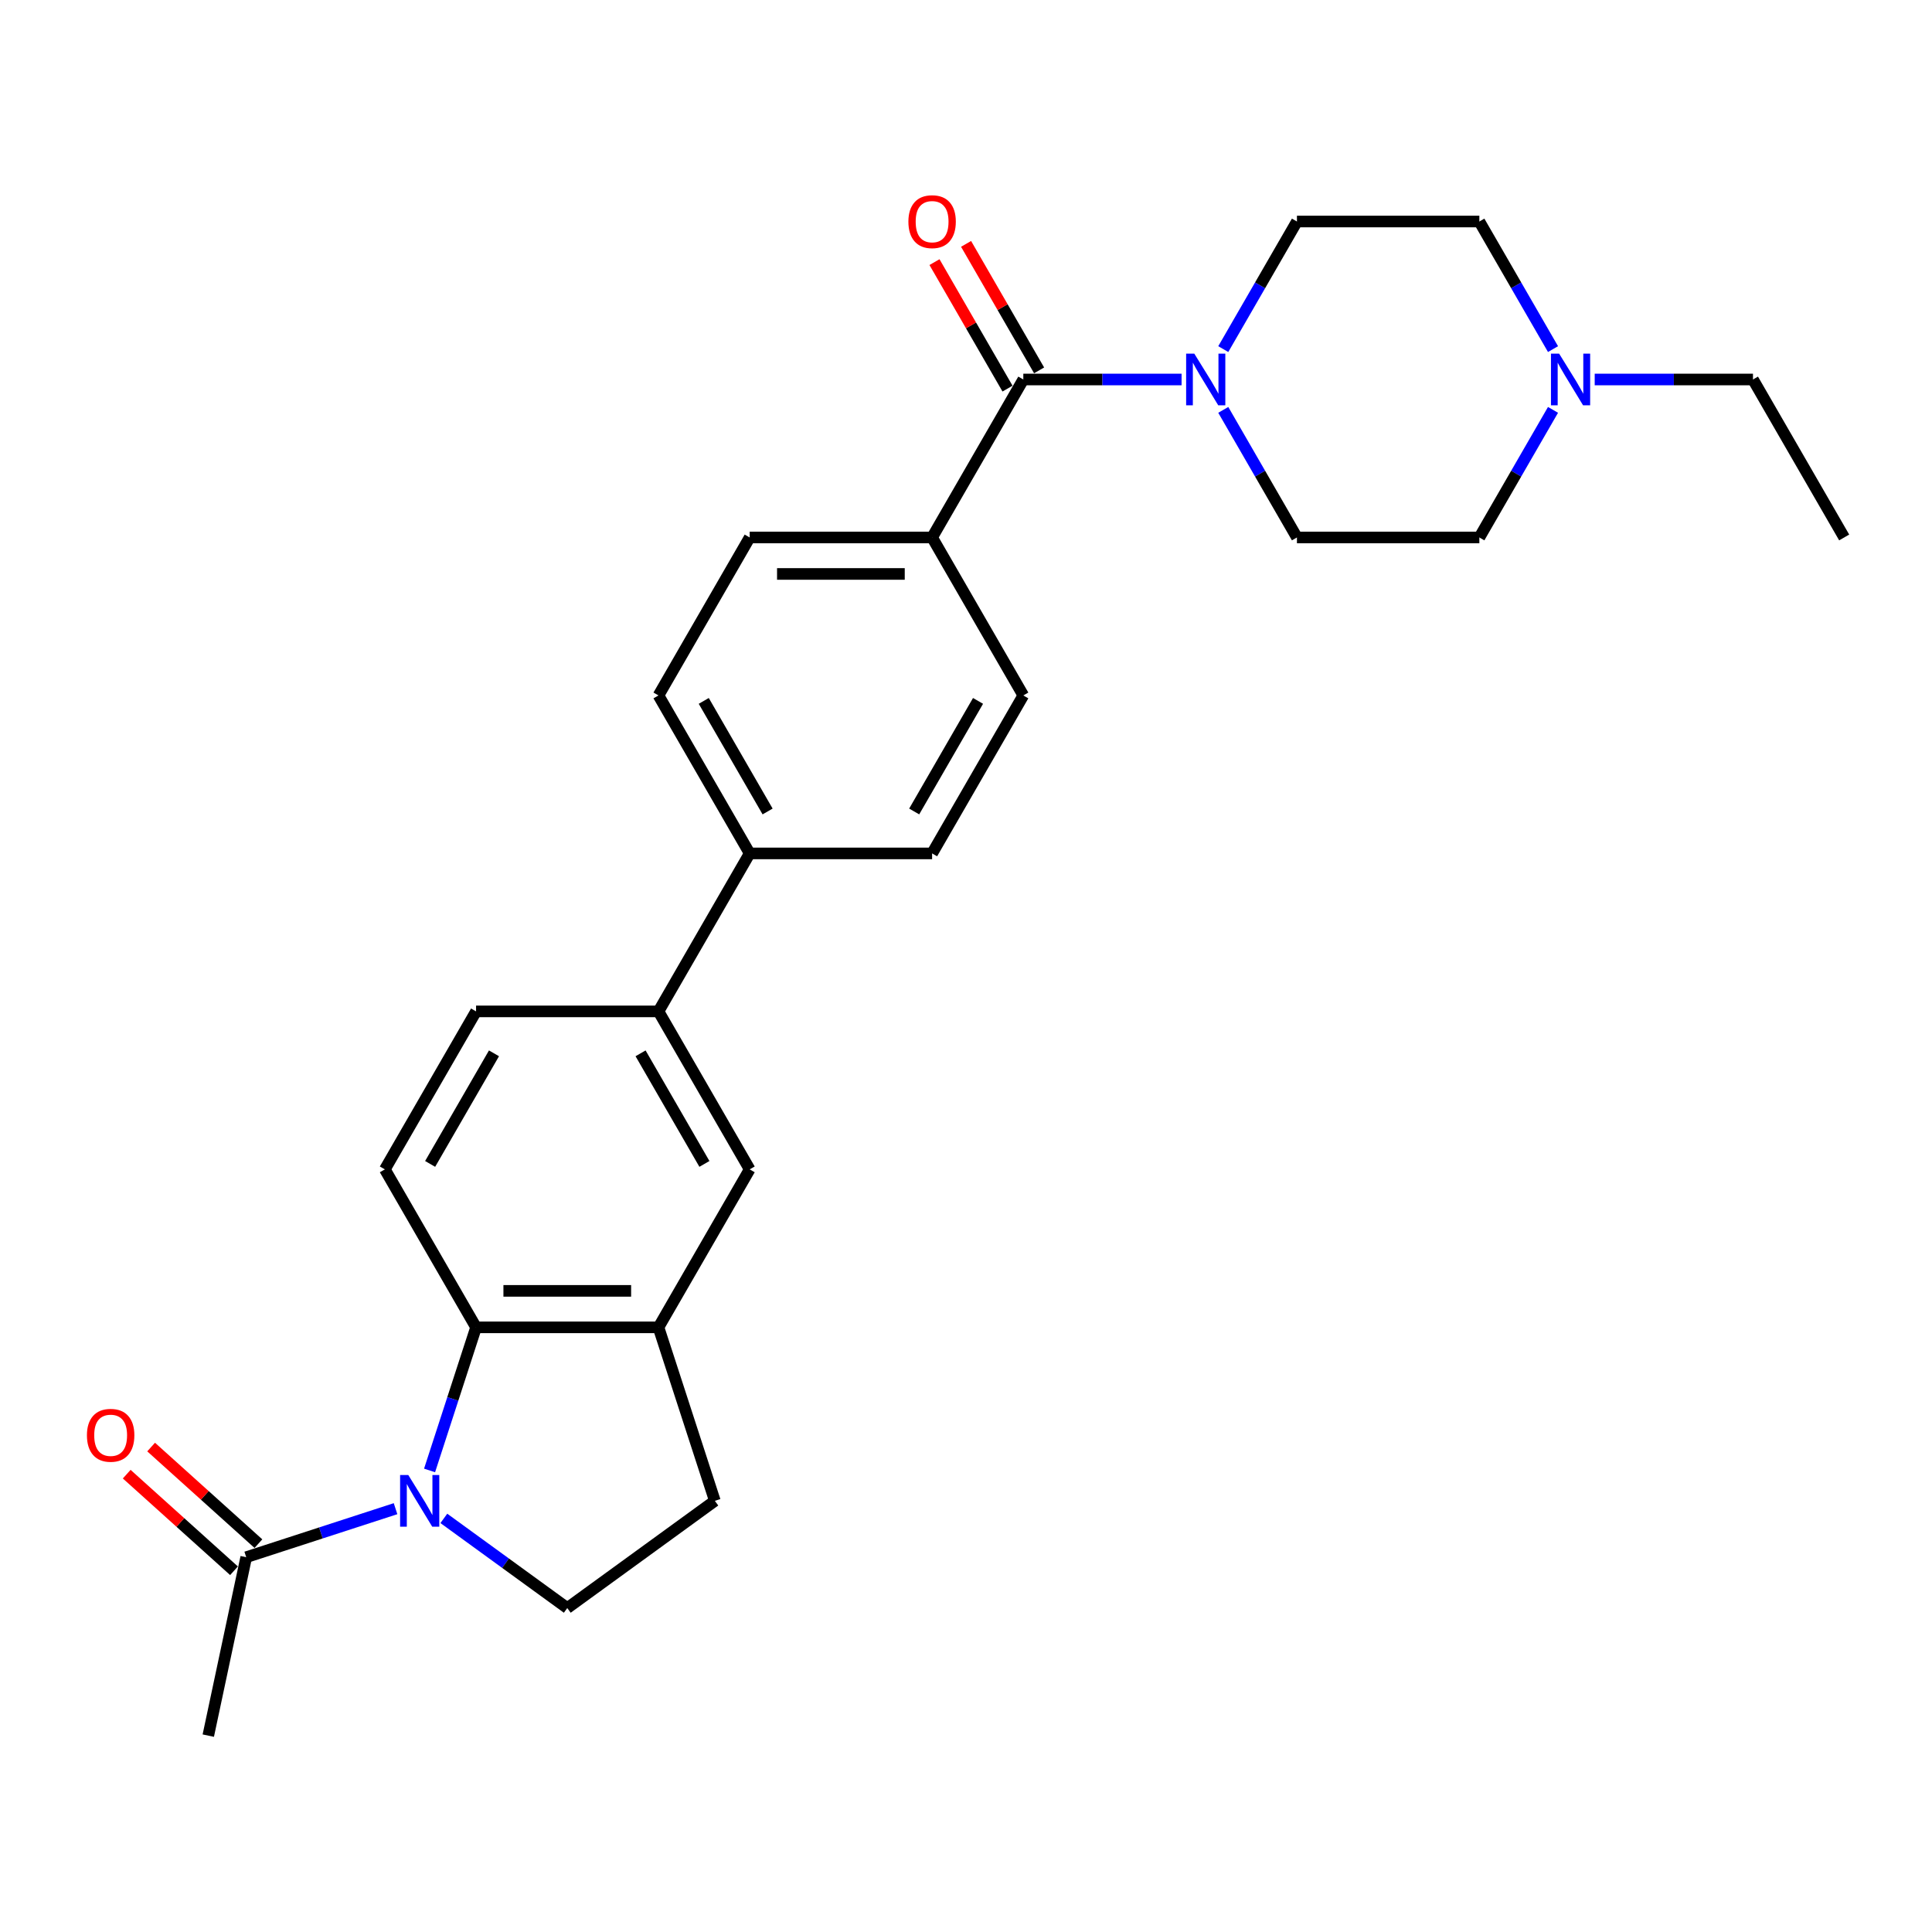 <?xml version='1.0' encoding='iso-8859-1'?>
<svg version='1.1' baseProfile='full'
              xmlns='http://www.w3.org/2000/svg'
                      xmlns:rdkit='http://www.rdkit.org/xml'
                      xmlns:xlink='http://www.w3.org/1999/xlink'
                  xml:space='preserve'
width='1000px' height='1000px' viewBox='0 0 1000 1000'>
<!-- END OF HEADER -->
<rect style='opacity:1.0;fill:#FFFFFF;stroke:none' width='1000' height='1000' x='0' y='0'> </rect>
<path class='bond-0' d='M 222.345,761.1 L 234.378,724.067' style='fill:none;fill-rule:evenodd;stroke:#0000FF;stroke-width:6px;stroke-linecap:butt;stroke-linejoin:miter;stroke-opacity:1' />
<path class='bond-0' d='M 234.378,724.067 L 246.411,687.033' style='fill:none;fill-rule:evenodd;stroke:#000000;stroke-width:6px;stroke-linecap:butt;stroke-linejoin:miter;stroke-opacity:1' />
<path class='bond-4' d='M 204.733,780.892 L 166.085,793.449' style='fill:none;fill-rule:evenodd;stroke:#0000FF;stroke-width:6px;stroke-linecap:butt;stroke-linejoin:miter;stroke-opacity:1' />
<path class='bond-4' d='M 166.085,793.449 L 127.437,806.007' style='fill:none;fill-rule:evenodd;stroke:#000000;stroke-width:6px;stroke-linecap:butt;stroke-linejoin:miter;stroke-opacity:1' />
<path class='bond-5' d='M 229.735,785.912 L 261.677,809.12' style='fill:none;fill-rule:evenodd;stroke:#0000FF;stroke-width:6px;stroke-linecap:butt;stroke-linejoin:miter;stroke-opacity:1' />
<path class='bond-5' d='M 261.677,809.12 L 293.62,832.327' style='fill:none;fill-rule:evenodd;stroke:#000000;stroke-width:6px;stroke-linecap:butt;stroke-linejoin:miter;stroke-opacity:1' />
<path class='bond-3' d='M 246.411,687.033 L 340.829,687.033' style='fill:none;fill-rule:evenodd;stroke:#000000;stroke-width:6px;stroke-linecap:butt;stroke-linejoin:miter;stroke-opacity:1' />
<path class='bond-3' d='M 260.573,668.15 L 326.666,668.15' style='fill:none;fill-rule:evenodd;stroke:#000000;stroke-width:6px;stroke-linecap:butt;stroke-linejoin:miter;stroke-opacity:1' />
<path class='bond-8' d='M 246.411,687.033 L 199.202,605.265' style='fill:none;fill-rule:evenodd;stroke:#000000;stroke-width:6px;stroke-linecap:butt;stroke-linejoin:miter;stroke-opacity:1' />
<path class='bond-1' d='M 529.665,196.423 L 482.456,278.191' style='fill:none;fill-rule:evenodd;stroke:#000000;stroke-width:6px;stroke-linecap:butt;stroke-linejoin:miter;stroke-opacity:1' />
<path class='bond-2' d='M 529.665,196.423 L 570.623,196.423' style='fill:none;fill-rule:evenodd;stroke:#000000;stroke-width:6px;stroke-linecap:butt;stroke-linejoin:miter;stroke-opacity:1' />
<path class='bond-2' d='M 570.623,196.423 L 611.582,196.423' style='fill:none;fill-rule:evenodd;stroke:#0000FF;stroke-width:6px;stroke-linecap:butt;stroke-linejoin:miter;stroke-opacity:1' />
<path class='bond-13' d='M 537.841,191.702 L 518.941,158.966' style='fill:none;fill-rule:evenodd;stroke:#000000;stroke-width:6px;stroke-linecap:butt;stroke-linejoin:miter;stroke-opacity:1' />
<path class='bond-13' d='M 518.941,158.966 L 500.041,126.23' style='fill:none;fill-rule:evenodd;stroke:#FF0000;stroke-width:6px;stroke-linecap:butt;stroke-linejoin:miter;stroke-opacity:1' />
<path class='bond-13' d='M 521.488,201.144 L 502.588,168.408' style='fill:none;fill-rule:evenodd;stroke:#000000;stroke-width:6px;stroke-linecap:butt;stroke-linejoin:miter;stroke-opacity:1' />
<path class='bond-13' d='M 502.588,168.408 L 483.688,135.672' style='fill:none;fill-rule:evenodd;stroke:#FF0000;stroke-width:6px;stroke-linecap:butt;stroke-linejoin:miter;stroke-opacity:1' />
<path class='bond-14' d='M 633.164,180.693 L 652.228,147.674' style='fill:none;fill-rule:evenodd;stroke:#0000FF;stroke-width:6px;stroke-linecap:butt;stroke-linejoin:miter;stroke-opacity:1' />
<path class='bond-14' d='M 652.228,147.674 L 671.292,114.655' style='fill:none;fill-rule:evenodd;stroke:#000000;stroke-width:6px;stroke-linecap:butt;stroke-linejoin:miter;stroke-opacity:1' />
<path class='bond-15' d='M 633.164,212.153 L 652.228,245.172' style='fill:none;fill-rule:evenodd;stroke:#0000FF;stroke-width:6px;stroke-linecap:butt;stroke-linejoin:miter;stroke-opacity:1' />
<path class='bond-15' d='M 652.228,245.172 L 671.292,278.191' style='fill:none;fill-rule:evenodd;stroke:#000000;stroke-width:6px;stroke-linecap:butt;stroke-linejoin:miter;stroke-opacity:1' />
<path class='bond-6' d='M 340.829,687.033 L 388.038,605.265' style='fill:none;fill-rule:evenodd;stroke:#000000;stroke-width:6px;stroke-linecap:butt;stroke-linejoin:miter;stroke-opacity:1' />
<path class='bond-27' d='M 340.829,687.033 L 370.005,776.83' style='fill:none;fill-rule:evenodd;stroke:#000000;stroke-width:6px;stroke-linecap:butt;stroke-linejoin:miter;stroke-opacity:1' />
<path class='bond-17' d='M 133.755,798.99 L 105.989,773.99' style='fill:none;fill-rule:evenodd;stroke:#000000;stroke-width:6px;stroke-linecap:butt;stroke-linejoin:miter;stroke-opacity:1' />
<path class='bond-17' d='M 105.989,773.99 L 78.223,748.989' style='fill:none;fill-rule:evenodd;stroke:#FF0000;stroke-width:6px;stroke-linecap:butt;stroke-linejoin:miter;stroke-opacity:1' />
<path class='bond-17' d='M 121.119,813.023 L 93.353,788.023' style='fill:none;fill-rule:evenodd;stroke:#000000;stroke-width:6px;stroke-linecap:butt;stroke-linejoin:miter;stroke-opacity:1' />
<path class='bond-17' d='M 93.353,788.023 L 65.588,763.023' style='fill:none;fill-rule:evenodd;stroke:#FF0000;stroke-width:6px;stroke-linecap:butt;stroke-linejoin:miter;stroke-opacity:1' />
<path class='bond-25' d='M 127.437,806.007 L 107.806,898.361' style='fill:none;fill-rule:evenodd;stroke:#000000;stroke-width:6px;stroke-linecap:butt;stroke-linejoin:miter;stroke-opacity:1' />
<path class='bond-12' d='M 293.62,832.327 L 370.005,776.83' style='fill:none;fill-rule:evenodd;stroke:#000000;stroke-width:6px;stroke-linecap:butt;stroke-linejoin:miter;stroke-opacity:1' />
<path class='bond-28' d='M 388.038,605.265 L 340.829,523.496' style='fill:none;fill-rule:evenodd;stroke:#000000;stroke-width:6px;stroke-linecap:butt;stroke-linejoin:miter;stroke-opacity:1' />
<path class='bond-28' d='M 364.603,602.441 L 331.556,545.203' style='fill:none;fill-rule:evenodd;stroke:#000000;stroke-width:6px;stroke-linecap:butt;stroke-linejoin:miter;stroke-opacity:1' />
<path class='bond-7' d='M 340.829,523.496 L 246.411,523.496' style='fill:none;fill-rule:evenodd;stroke:#000000;stroke-width:6px;stroke-linecap:butt;stroke-linejoin:miter;stroke-opacity:1' />
<path class='bond-11' d='M 340.829,523.496 L 388.038,441.728' style='fill:none;fill-rule:evenodd;stroke:#000000;stroke-width:6px;stroke-linecap:butt;stroke-linejoin:miter;stroke-opacity:1' />
<path class='bond-16' d='M 199.202,605.265 L 246.411,523.496' style='fill:none;fill-rule:evenodd;stroke:#000000;stroke-width:6px;stroke-linecap:butt;stroke-linejoin:miter;stroke-opacity:1' />
<path class='bond-16' d='M 222.637,602.441 L 255.683,545.203' style='fill:none;fill-rule:evenodd;stroke:#000000;stroke-width:6px;stroke-linecap:butt;stroke-linejoin:miter;stroke-opacity:1' />
<path class='bond-9' d='M 803.837,212.153 L 784.773,245.172' style='fill:none;fill-rule:evenodd;stroke:#0000FF;stroke-width:6px;stroke-linecap:butt;stroke-linejoin:miter;stroke-opacity:1' />
<path class='bond-9' d='M 784.773,245.172 L 765.709,278.191' style='fill:none;fill-rule:evenodd;stroke:#000000;stroke-width:6px;stroke-linecap:butt;stroke-linejoin:miter;stroke-opacity:1' />
<path class='bond-24' d='M 825.419,196.423 L 866.378,196.423' style='fill:none;fill-rule:evenodd;stroke:#0000FF;stroke-width:6px;stroke-linecap:butt;stroke-linejoin:miter;stroke-opacity:1' />
<path class='bond-24' d='M 866.378,196.423 L 907.336,196.423' style='fill:none;fill-rule:evenodd;stroke:#000000;stroke-width:6px;stroke-linecap:butt;stroke-linejoin:miter;stroke-opacity:1' />
<path class='bond-30' d='M 803.837,180.693 L 784.773,147.674' style='fill:none;fill-rule:evenodd;stroke:#0000FF;stroke-width:6px;stroke-linecap:butt;stroke-linejoin:miter;stroke-opacity:1' />
<path class='bond-30' d='M 784.773,147.674 L 765.709,114.655' style='fill:none;fill-rule:evenodd;stroke:#000000;stroke-width:6px;stroke-linecap:butt;stroke-linejoin:miter;stroke-opacity:1' />
<path class='bond-10' d='M 482.456,278.191 L 388.038,278.191' style='fill:none;fill-rule:evenodd;stroke:#000000;stroke-width:6px;stroke-linecap:butt;stroke-linejoin:miter;stroke-opacity:1' />
<path class='bond-10' d='M 468.293,297.075 L 402.2,297.075' style='fill:none;fill-rule:evenodd;stroke:#000000;stroke-width:6px;stroke-linecap:butt;stroke-linejoin:miter;stroke-opacity:1' />
<path class='bond-29' d='M 482.456,278.191 L 529.665,359.96' style='fill:none;fill-rule:evenodd;stroke:#000000;stroke-width:6px;stroke-linecap:butt;stroke-linejoin:miter;stroke-opacity:1' />
<path class='bond-20' d='M 388.038,441.728 L 482.456,441.728' style='fill:none;fill-rule:evenodd;stroke:#000000;stroke-width:6px;stroke-linecap:butt;stroke-linejoin:miter;stroke-opacity:1' />
<path class='bond-21' d='M 388.038,441.728 L 340.829,359.96' style='fill:none;fill-rule:evenodd;stroke:#000000;stroke-width:6px;stroke-linecap:butt;stroke-linejoin:miter;stroke-opacity:1' />
<path class='bond-21' d='M 397.31,420.021 L 364.264,362.783' style='fill:none;fill-rule:evenodd;stroke:#000000;stroke-width:6px;stroke-linecap:butt;stroke-linejoin:miter;stroke-opacity:1' />
<path class='bond-22' d='M 671.292,114.655 L 765.709,114.655' style='fill:none;fill-rule:evenodd;stroke:#000000;stroke-width:6px;stroke-linecap:butt;stroke-linejoin:miter;stroke-opacity:1' />
<path class='bond-23' d='M 671.292,278.191 L 765.709,278.191' style='fill:none;fill-rule:evenodd;stroke:#000000;stroke-width:6px;stroke-linecap:butt;stroke-linejoin:miter;stroke-opacity:1' />
<path class='bond-18' d='M 529.665,359.96 L 482.456,441.728' style='fill:none;fill-rule:evenodd;stroke:#000000;stroke-width:6px;stroke-linecap:butt;stroke-linejoin:miter;stroke-opacity:1' />
<path class='bond-18' d='M 506.23,362.783 L 473.183,420.021' style='fill:none;fill-rule:evenodd;stroke:#000000;stroke-width:6px;stroke-linecap:butt;stroke-linejoin:miter;stroke-opacity:1' />
<path class='bond-19' d='M 388.038,278.191 L 340.829,359.96' style='fill:none;fill-rule:evenodd;stroke:#000000;stroke-width:6px;stroke-linecap:butt;stroke-linejoin:miter;stroke-opacity:1' />
<path class='bond-26' d='M 907.336,196.423 L 954.545,278.191' style='fill:none;fill-rule:evenodd;stroke:#000000;stroke-width:6px;stroke-linecap:butt;stroke-linejoin:miter;stroke-opacity:1' />
<path  class='atom-0' d='M 211.323 763.46
L 220.085 777.623
Q 220.954 779.02, 222.351 781.551
Q 223.749 784.081, 223.824 784.232
L 223.824 763.46
L 227.374 763.46
L 227.374 790.2
L 223.711 790.2
L 214.307 774.715
Q 213.212 772.902, 212.041 770.825
Q 210.908 768.748, 210.568 768.106
L 210.568 790.2
L 207.093 790.2
L 207.093 763.46
L 211.323 763.46
' fill='#0000FF'/>
<path  class='atom-3' d='M 618.172 183.053
L 626.934 197.216
Q 627.803 198.613, 629.2 201.144
Q 630.597 203.674, 630.673 203.825
L 630.673 183.053
L 634.223 183.053
L 634.223 209.793
L 630.56 209.793
L 621.156 194.308
Q 620.06 192.495, 618.89 190.418
Q 617.757 188.341, 617.417 187.699
L 617.417 209.793
L 613.942 209.793
L 613.942 183.053
L 618.172 183.053
' fill='#0000FF'/>
<path  class='atom-10' d='M 807.008 183.053
L 815.77 197.216
Q 816.639 198.613, 818.036 201.144
Q 819.433 203.674, 819.509 203.825
L 819.509 183.053
L 823.059 183.053
L 823.059 209.793
L 819.396 209.793
L 809.992 194.308
Q 808.896 192.495, 807.725 190.418
Q 806.592 188.341, 806.253 187.699
L 806.253 209.793
L 802.778 209.793
L 802.778 183.053
L 807.008 183.053
' fill='#0000FF'/>
<path  class='atom-14' d='M 470.181 114.73
Q 470.181 108.31, 473.354 104.722
Q 476.526 101.134, 482.456 101.134
Q 488.385 101.134, 491.557 104.722
Q 494.73 108.31, 494.73 114.73
Q 494.73 121.226, 491.52 124.927
Q 488.309 128.591, 482.456 128.591
Q 476.564 128.591, 473.354 124.927
Q 470.181 121.264, 470.181 114.73
M 482.456 125.569
Q 486.534 125.569, 488.725 122.85
Q 490.953 120.093, 490.953 114.73
Q 490.953 109.48, 488.725 106.837
Q 486.534 104.155, 482.456 104.155
Q 478.377 104.155, 476.148 106.799
Q 473.958 109.443, 473.958 114.73
Q 473.958 120.131, 476.148 122.85
Q 478.377 125.569, 482.456 125.569
' fill='#FF0000'/>
<path  class='atom-18' d='M 44.996 742.904
Q 44.996 736.484, 48.169 732.896
Q 51.341 729.308, 57.271 729.308
Q 63.2 729.308, 66.373 732.896
Q 69.545 736.484, 69.545 742.904
Q 69.545 749.4, 66.335 753.101
Q 63.125 756.765, 57.271 756.765
Q 51.379 756.765, 48.169 753.101
Q 44.996 749.438, 44.996 742.904
M 57.271 753.743
Q 61.35 753.743, 63.54 751.024
Q 65.768 748.267, 65.768 742.904
Q 65.768 737.655, 63.54 735.011
Q 61.35 732.33, 57.271 732.33
Q 53.192 732.33, 50.964 734.973
Q 48.773 737.617, 48.773 742.904
Q 48.773 748.305, 50.964 751.024
Q 53.192 753.743, 57.271 753.743
' fill='#FF0000'/>
</svg>
